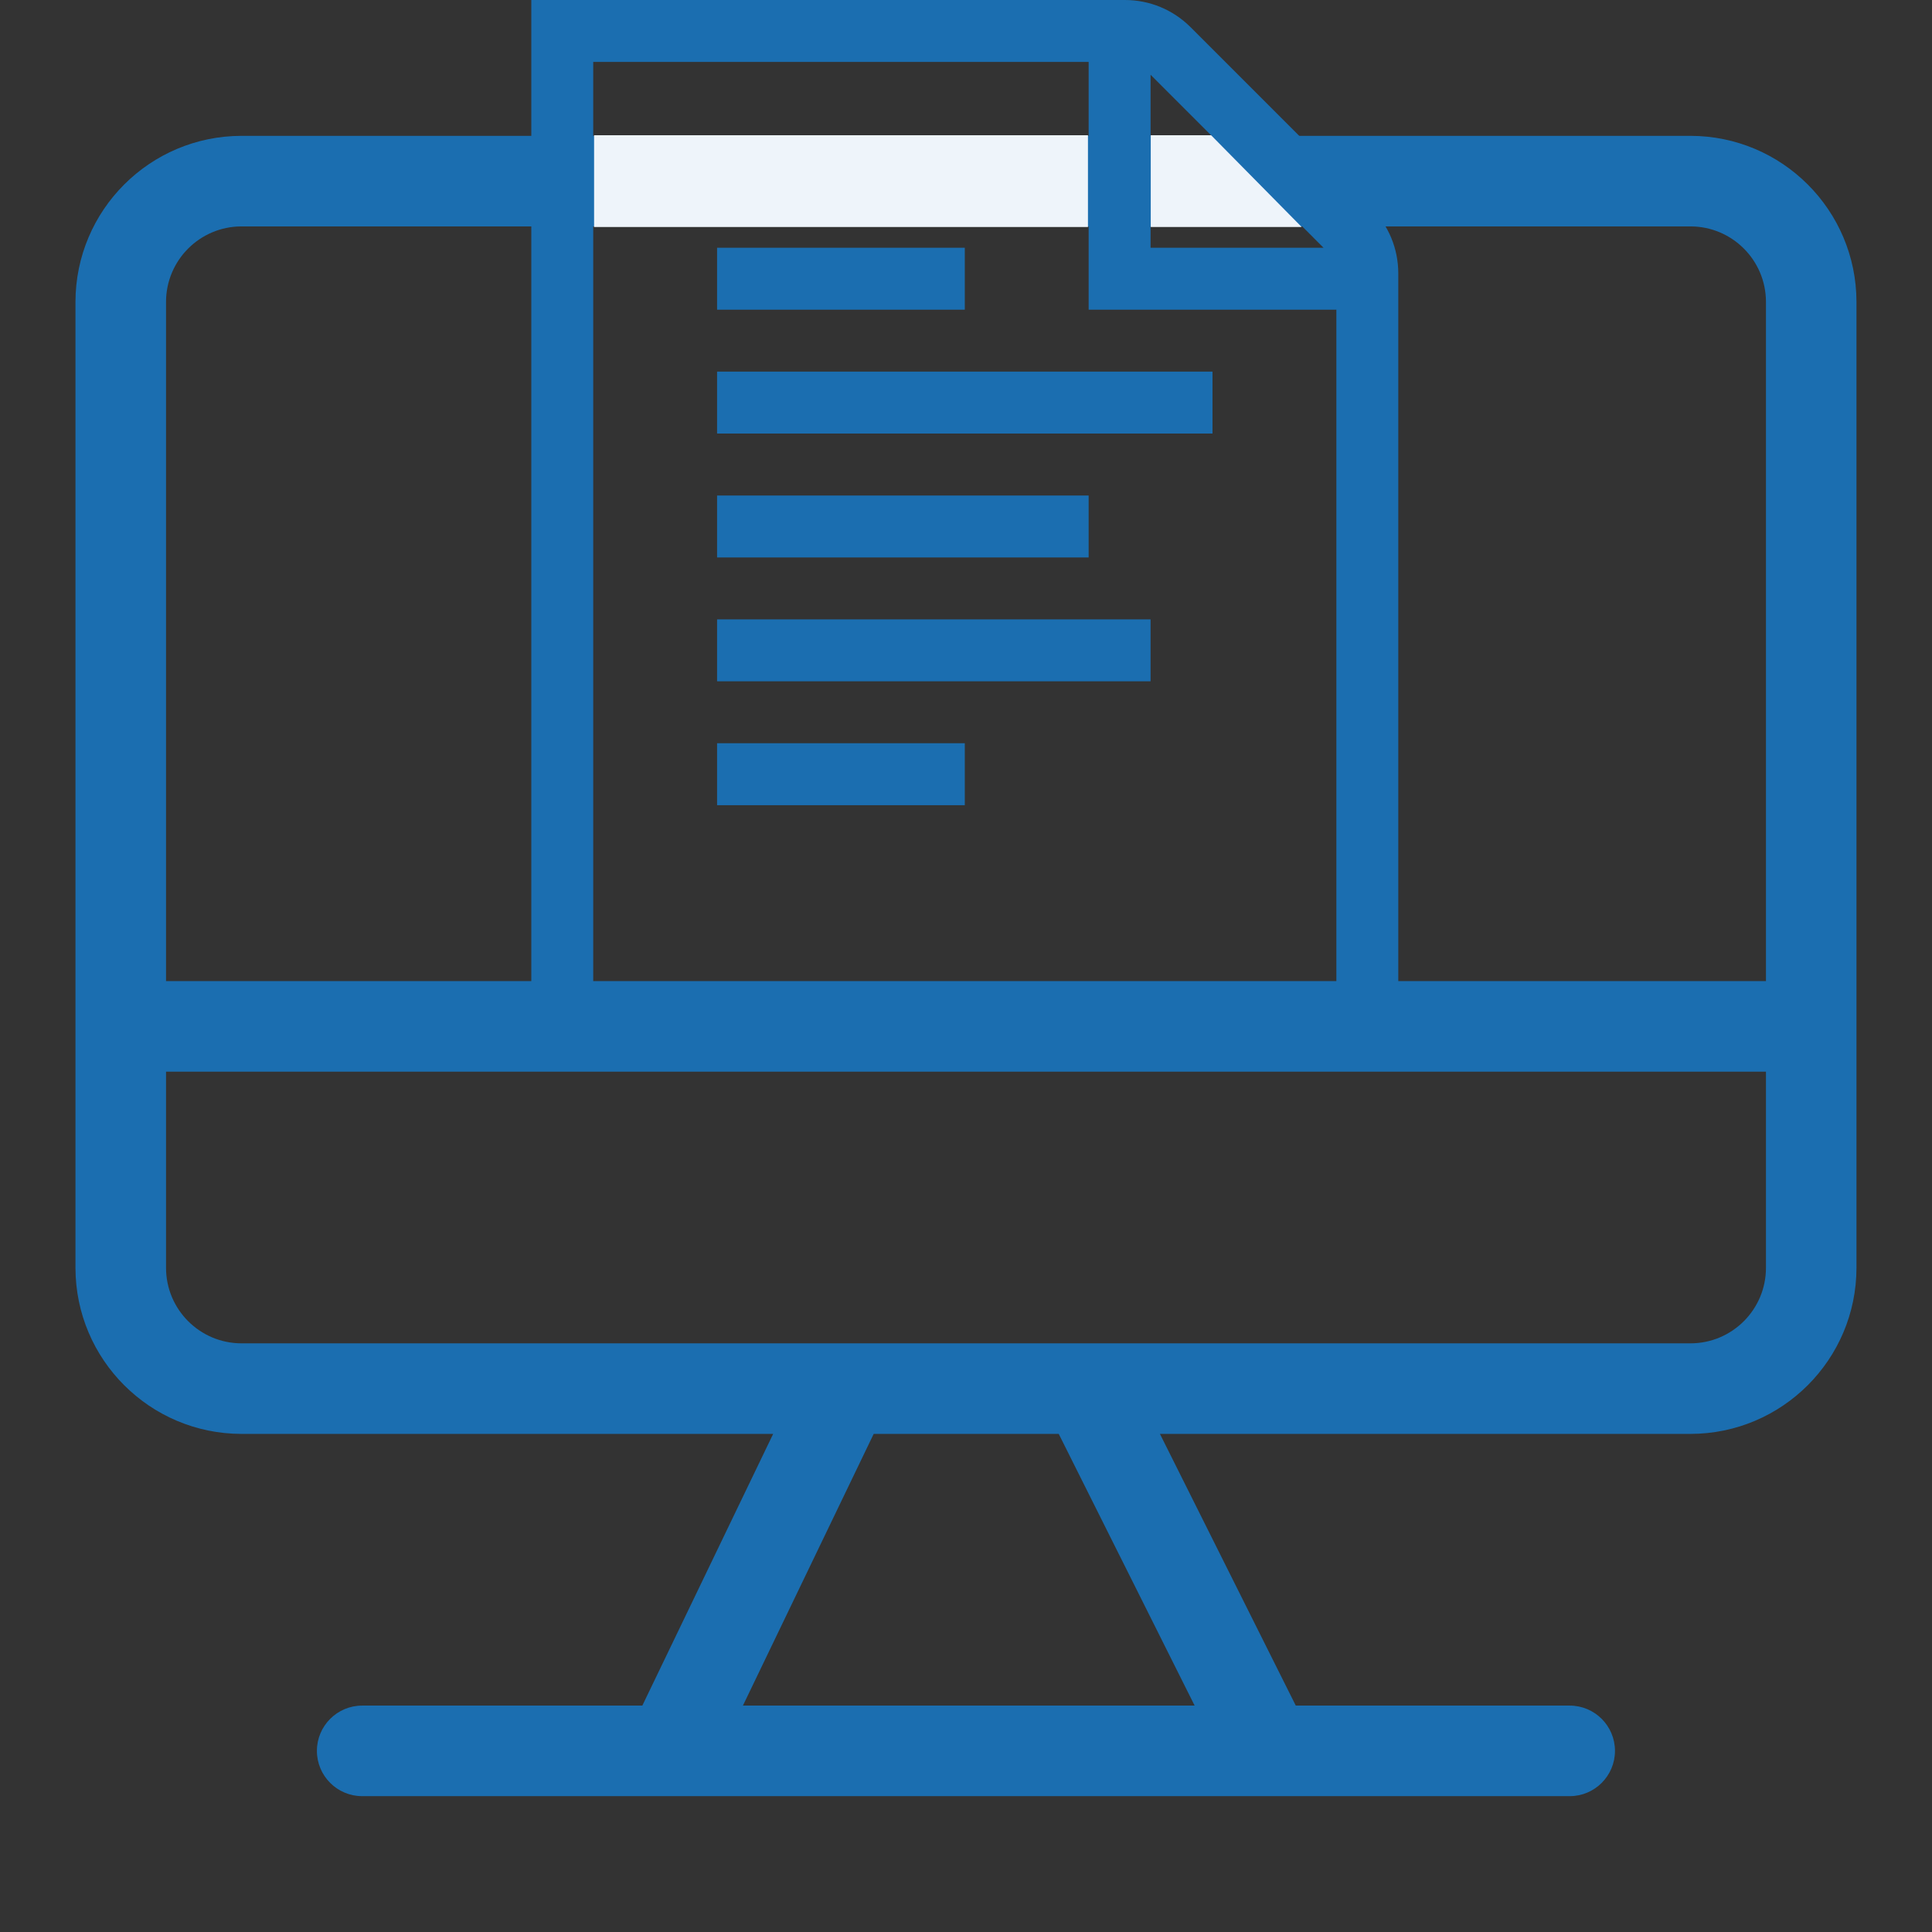 <svg width="800" height="800" viewBox="0 0 800 800" fill="none" xmlns="http://www.w3.org/2000/svg">
<rect x="0" y="0" width="800" height="800" fill="#333333" stroke="none"/>
<path d="M700 56.25H100C62.05 56.3 31.3 87.05 31.25 125V525C31.3 562.95 62.05 593.7 100 593.75H320.15L265.975 706.25H149.975C139.625 706.25 131.225 714.65 131.225 725C131.225 735.35 139.625 743.75 149.975 743.75H649.975C660.325 743.75 668.725 735.35 668.725 725C668.725 714.65 660.325 706.25 649.975 706.25H536.55L480.3 593.75H699.975C737.925 593.7 768.675 562.95 768.725 525V125C768.675 87.05 737.95 56.3 700 56.25ZM100 93.75H700C717.25 93.775 731.225 107.75 731.25 125V406.25H68.75V125C68.775 107.75 82.75 93.775 100 93.75ZM494.675 706.25H307.625L361.775 593.75H438.4L494.675 706.25ZM700 556.25H100C82.75 556.225 68.775 542.25 68.75 525V443.75H731.25V525C731.225 542.25 717.25 556.225 700 556.25Z" fill="#1B6EB0"/>
<path fill-rule="evenodd" clip-rule="evenodd" d="M553.357 410.353H245.643V25.647H450.786V128.235H553.357V410.353ZM476.429 30.956L548.049 102.589H476.429V30.956V30.956ZM567.743 86.02L492.994 11.259C485.711 4.001 476.044 0 465.787 0H220V436H579V113.232C579 102.973 575 93.304 567.743 86.02L567.743 86.02ZM296.929 282.118H476.429V256.471H296.929V282.118ZM296.929 179.529H502.072V153.882H296.929V179.529ZM296.929 333.412H399.5V307.765H296.929V333.412ZM296.929 230.824H450.786V205.177H296.929V230.824ZM296.929 128.235H399.5V102.588H296.929V128.235Z" fill="#1B6EB0"/>
<path d="M246 56H450.5V94H246L246 56Z" fill="#EEF4FA"/>
<path d="M476.5 56H501.5L539 94H476.5V56Z" fill="#EEF4FA"/>
</svg>
